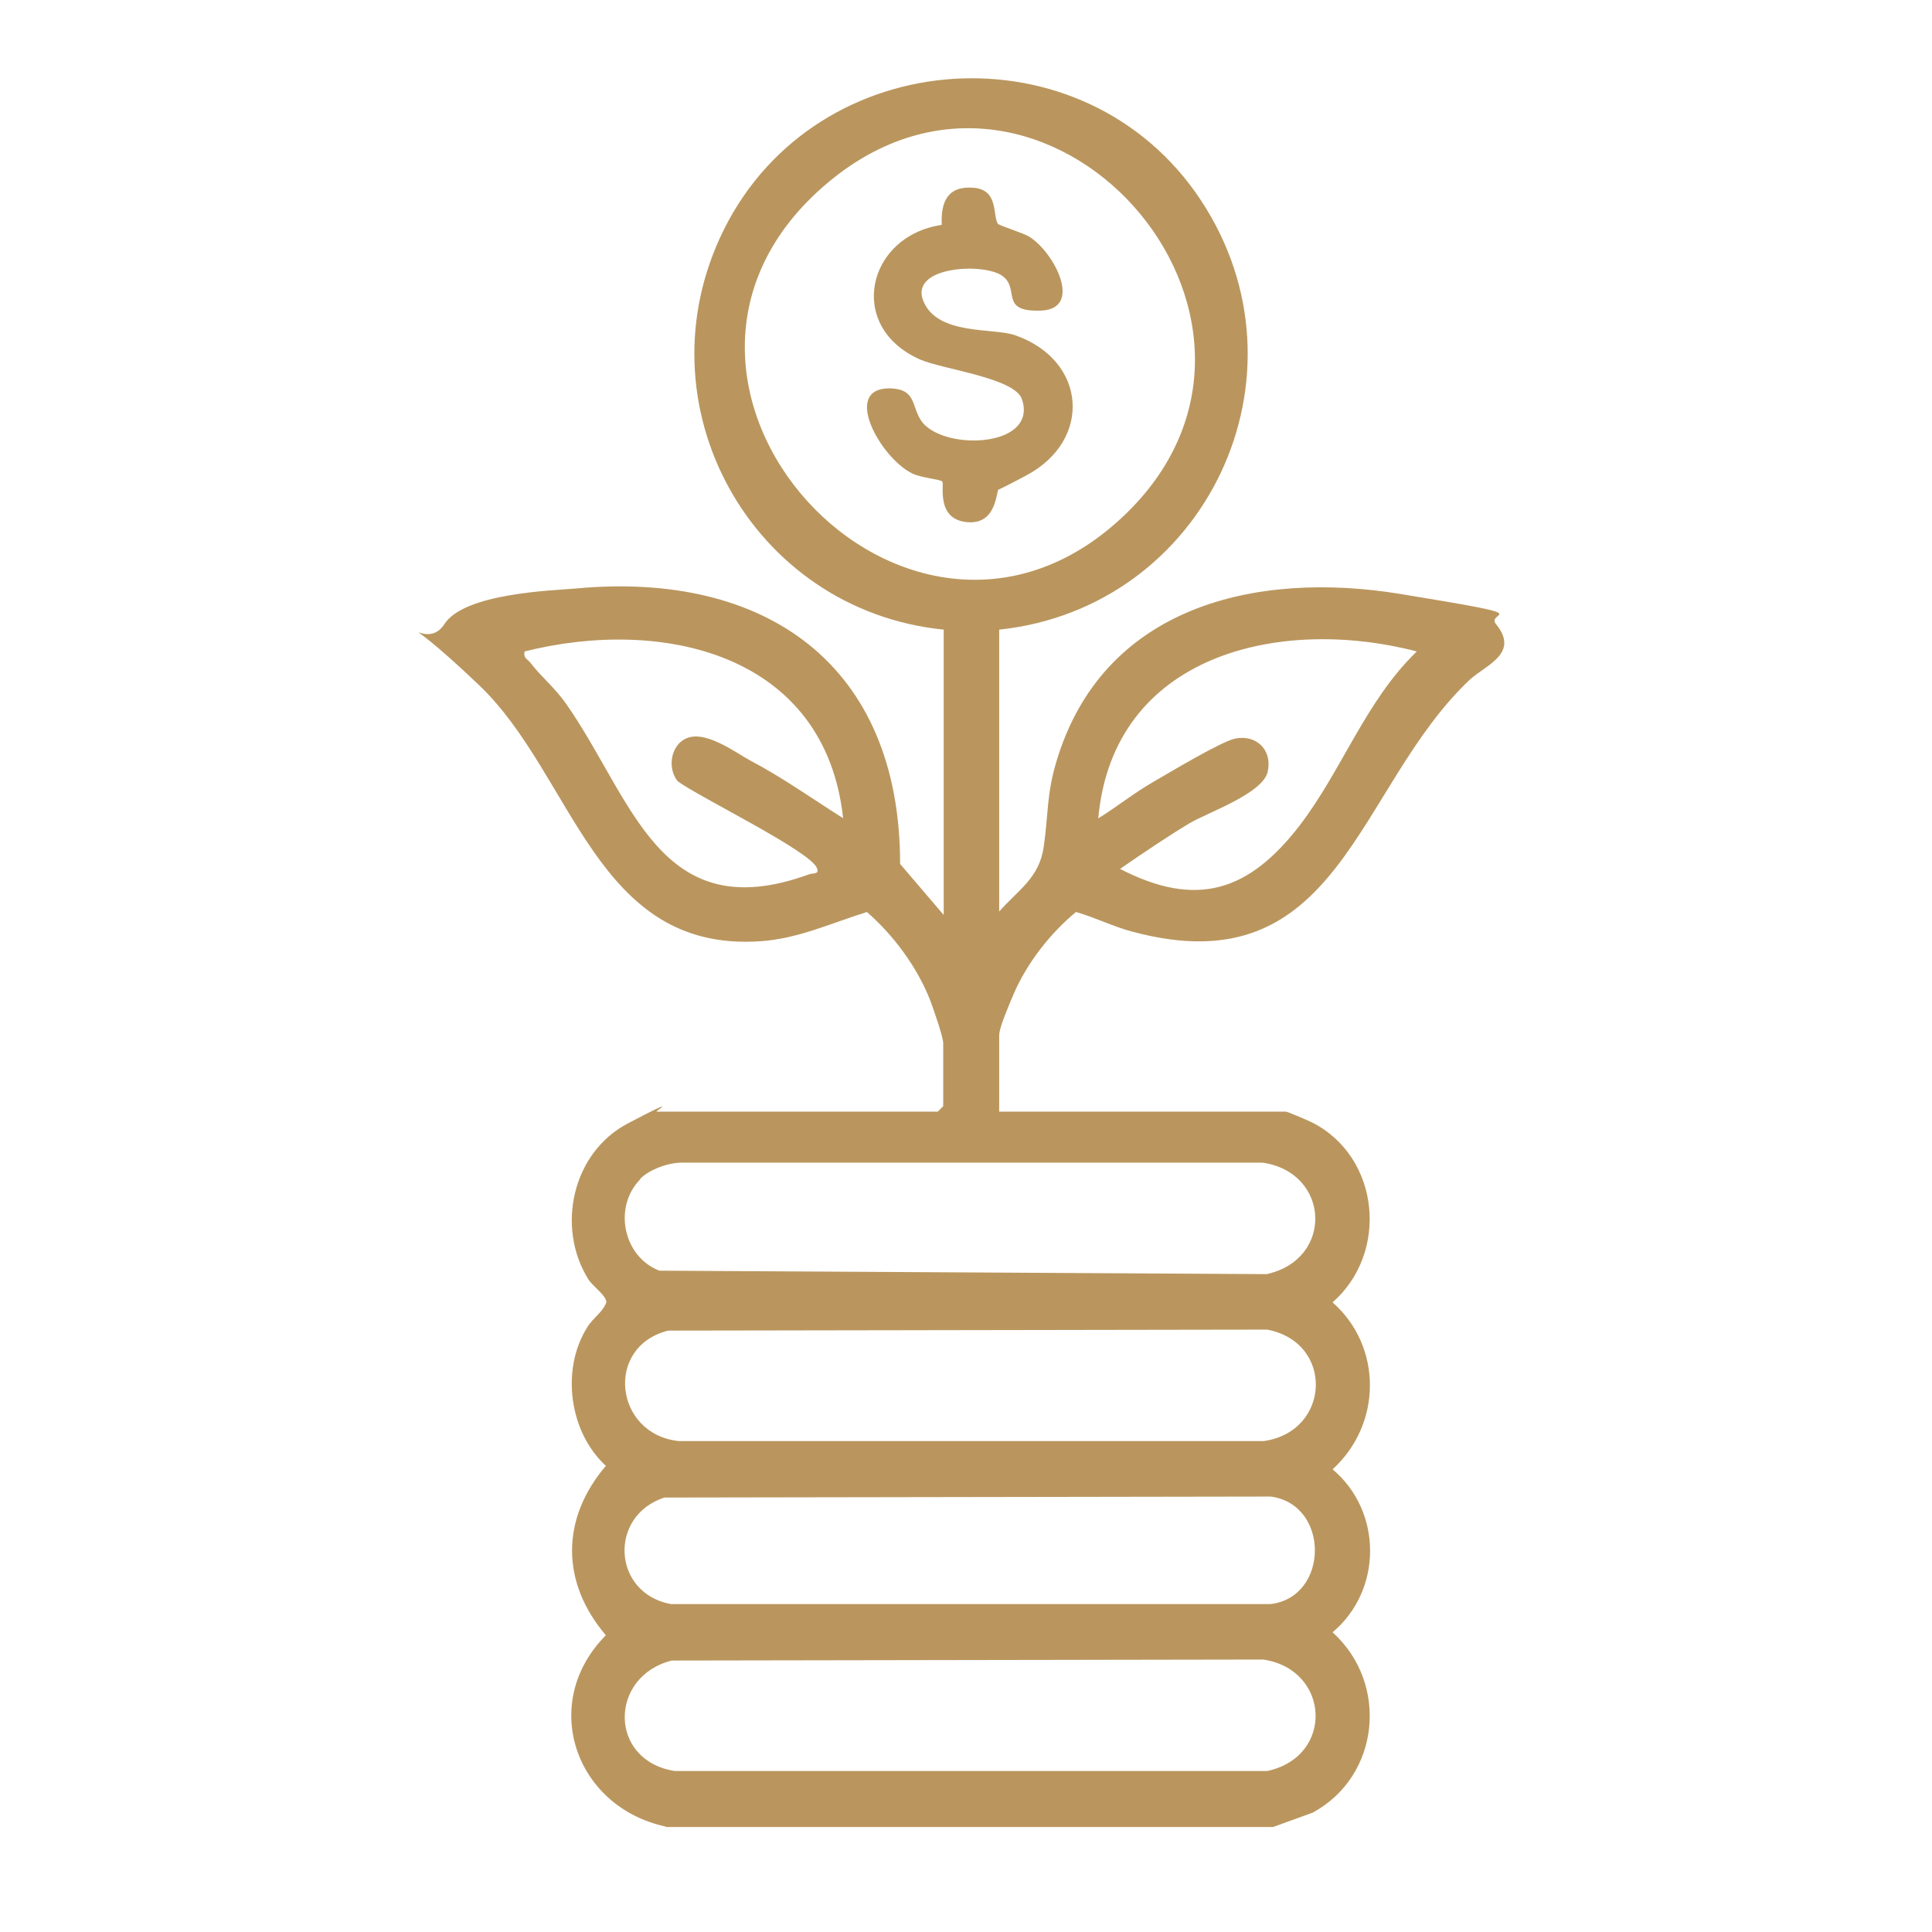 <?xml version="1.0" encoding="UTF-8"?>
<svg id="Calque_1" xmlns="http://www.w3.org/2000/svg" version="1.1" viewBox="0 0 390 390">
  <!-- Generator: Adobe Illustrator 29.8.1, SVG Export Plug-In . SVG Version: 2.1.1 Build 2)  -->
  <defs>
    <style>
      .st0 {
        fill: #ba965e;
      }
    </style>
  </defs>
  <g id="f3VJ6V.tif">
    <g>
      <path class="st0" d="M134.3,368.7c-18.3-4-25.5-25-12-38.6-9.1-10.7-9.1-23.5,0-34.2-7.4-6.8-9.1-19.4-3.8-27.9,1.2-2,3.1-3,3.9-5.1,0-1.4-2.7-3.2-3.6-4.6-6.6-10.5-3.3-25.6,7.9-31.5s5.5-2.4,5.8-2.4h56.8l1.1-1.1v-12.7c0-1.3-2-7-2.6-8.6-2.6-6.7-7.4-13.2-12.8-17.9-7.1,2.2-13.9,5.4-21.5,5.9-33.3,2.3-37.6-33.4-56.8-51.7s-11-6-7-12.3,22-6.8,26.5-7.2c38.4-3.6,65.5,15.4,65.5,55.6l8.8,10.3v-57.6c-38.8-3.9-61.9-45.4-44.4-80.7,18.8-37.9,72.9-41.4,96.3-6s1,82.3-40.7,86.7v56.9c4-4.5,8.1-6.8,9-13.1s.6-10.7,2.5-17c9.3-31.5,40.2-38.8,69.5-34s17,3.3,19.3,6.1c4.8,5.9-2,8.2-5.3,11.2-23.1,21.8-26.1,62.1-68,50.9-3.9-1-7.6-2.9-11.5-4-5.2,4.3-9.9,10.3-12.6,16.6s-2.9,7.6-2.9,8.4v15.3h57.9c.3,0,4.5,1.8,5.3,2.2,13.7,7,15.5,26.3,4.1,36.3,10.1,8.9,10,24.6,0,33.7,10.1,8.5,10.1,24.4,0,32.9,11.4,10.3,9.6,29-4,36.4l-8,2.9h-122.6ZM227.5,103.5C267.7,64.1,211,.2,167.2,36.8c-47.6,39.7,16.3,109.8,60.3,66.7ZM170.2,165.2c-3.6-33.2-36.3-40.7-64.3-33.7-.3,1.3.5,1.5,1.1,2.2,2.2,2.9,5,5.1,7.3,8.4,13.5,19.3,18.8,45.4,49,34.4.7-.3,2.2.1,1.6-1.3-1.5-3.5-24-14.4-28.1-17.5-2.3-2.8-1.3-8,2.5-8.9s9.2,3.1,12.1,4.7c6.5,3.4,12.5,7.7,18.7,11.6ZM286,131.5c-27.7-7.2-61.3.6-64.3,33.7,3.7-2.3,7.2-5.1,11-7.3s13.8-8.2,16.6-8.8c4.3-.9,7.6,2.3,6.6,6.7s-12.1,8.2-15.8,10.4-9.4,6-14,9.2c15.5,8,26,4.5,36.2-8.7,8.6-11.2,13.3-25.1,23.6-35.1ZM129.3,238c-5.6,5.6-3.5,15.7,3.8,18.5l122.6.7c13.6-3,12.8-20.5-.8-22.5h-117.4c-2.6,0-6.5,1.4-8.3,3.3ZM134.9,268.6c-12.9,3.2-10.9,20.9,2.1,22.3h118.1c13.5-1.9,14.3-19.9.7-22.5l-120.9.2ZM134.1,302.3c-11.3,3.7-10.5,19.3,1.3,21.5h121.1c11.8-1.4,12-20.1,0-21.7l-122.4.2ZM135.6,335.2c-12.7,3.2-12.8,20.2.6,22.3h119.6c13.6-2.9,12.7-20.5-.8-22.5l-119.4.2Z"/>
      <path class="st0" d="M201.7,45.3c.2.3,4.8,1.7,6.1,2.5,5.1,3.2,10.9,14.6,2.3,14.9s-4-4.5-7.9-7.1-18.7-1.8-15.8,5.2,14.2,5.3,18.6,6.9c14.4,5.1,15.5,21.1,2.3,28.2s-4.5,1.2-5.4,1.9-.3,8.2-6.7,7.6-4.5-7.7-5-8.2-4.3-.7-6.2-1.7c-6.3-3.2-14-17-4.6-17.1,6.3,0,4.2,4.5,7.4,7.5,5.5,5.1,22.6,4,19.5-5.3-1.4-4.3-15.8-6-20.5-8-15.1-6.6-10.8-25,4.3-27.2-.2-4.7,1.2-7.9,6.4-7.5s3.8,5.7,5,7.4Z"/>
    </g>
  </g>
</svg>